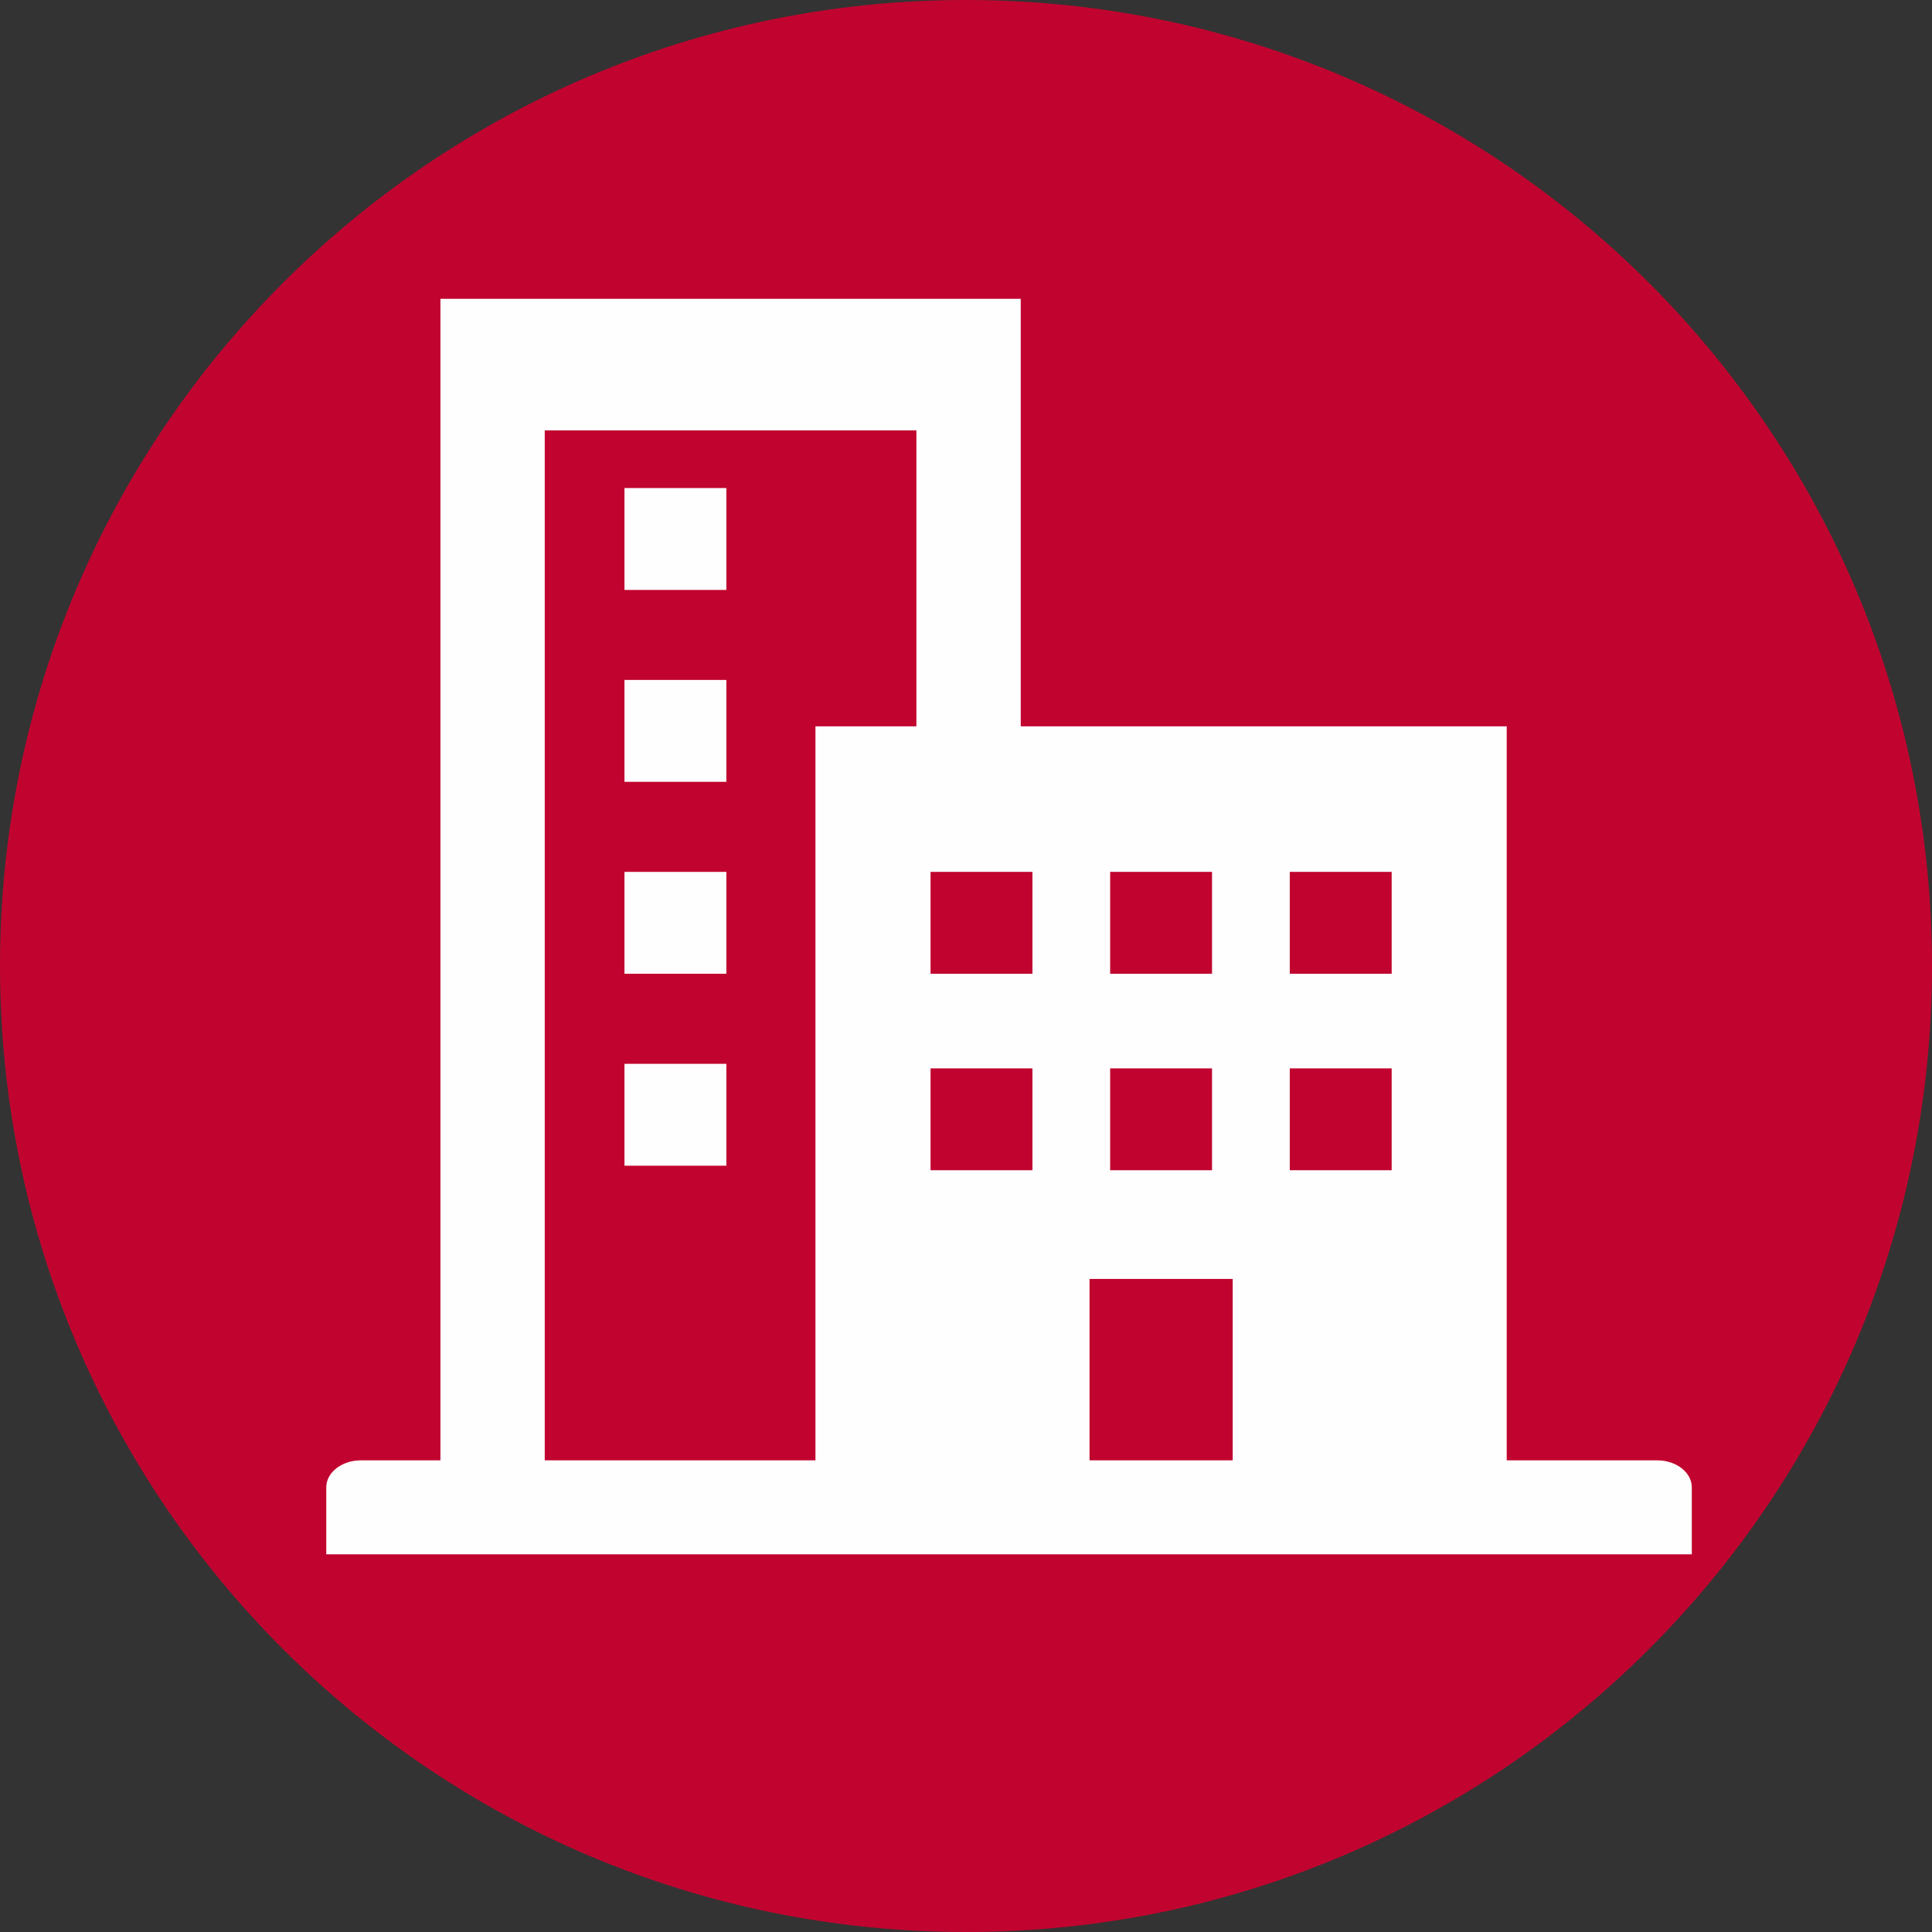 <?xml version="1.0" encoding="UTF-8"?>
<svg width="49px" height="49px" viewBox="0 0 49 49" version="1.1" xmlns="http://www.w3.org/2000/svg" xmlns:xlink="http://www.w3.org/1999/xlink">
    <rect x="0" y="0" width="49" height="49" fill="#333333" stroke="none"/>
    <title>atom / Icon - Condo Insurance</title>
    <g id="-" stroke="none" stroke-width="1" fill="none" fill-rule="evenodd">
        <g id="Homepage---Nav-Dropdown---Desktop" transform="translate(-170, -2693)">
            <g id="page-layout-/-Homepage" transform="translate(0, -7)">
                <g id="Group-3" transform="translate(170, 2564)">
                    <g id="atom-/-Icon---Condo-Insurance" transform="translate(0, 136)">
                        <g id="Group-19">
                            <path d="M24.5,49 C38.031,49 49,38.031 49,24.5 C49,10.969 38.031,0 24.5,0 C10.969,0 0,10.969 0,24.5 C0,38.031 10.969,49 24.5,49" id="Fill-98" fill="#c1042f"></path>
                            <polygon id="Fill-110" fill="#FEFEFE" points="15.838 14.962 18.422 14.962 18.422 12.378 15.838 12.378"></polygon>
                            <polygon id="Fill-111" fill="#FEFEFE" points="15.838 19.829 18.422 19.829 18.422 17.245 15.838 17.245"></polygon>
                            <polygon id="Fill-112" fill="#FEFEFE" points="15.838 24.697 18.422 24.697 18.422 22.113 15.838 22.113"></polygon>
                            <polygon id="Fill-113" fill="#FEFEFE" points="15.838 29.565 18.422 29.565 18.422 26.981 15.838 26.981"></polygon>
                            <path d="M42.033,37.038 L38.214,37.038 L38.214,18.421 L25.888,18.421 L25.888,7.579 L11.17,7.579 L11.17,37.038 L9.151,37.038 C8.669,37.038 8.275,37.345 8.275,37.721 L8.275,39.421 L42.908,39.421 L42.908,37.721 C42.908,37.345 42.514,37.038 42.033,37.038 L42.033,37.038 Z M32.712,24.697 L35.296,24.697 L35.296,22.113 L32.712,22.113 L32.712,24.697 Z M32.712,29.68 L35.296,29.68 L35.296,27.096 L32.712,27.096 L32.712,29.68 Z M28.156,24.697 L30.74,24.697 L30.74,22.113 L28.156,22.113 L28.156,24.697 Z M28.156,29.68 L30.74,29.68 L30.74,27.096 L28.156,27.096 L28.156,29.68 Z M27.633,37.038 L31.264,37.038 L31.264,32.437 L27.633,32.437 L27.633,37.038 Z M23.601,24.697 L26.185,24.697 L26.185,22.113 L23.601,22.113 L23.601,24.697 Z M23.601,29.68 L26.185,29.68 L26.185,27.096 L23.601,27.096 L23.601,29.68 Z M13.816,10.915 L23.242,10.915 L23.242,18.421 L20.682,18.421 L20.682,37.038 L13.816,37.038 L13.816,10.915 Z" id="Fill-114" fill="#FEFEFE"></path>
                        </g>
                    </g>
                </g>
            </g>
        </g>
    </g>
</svg>

